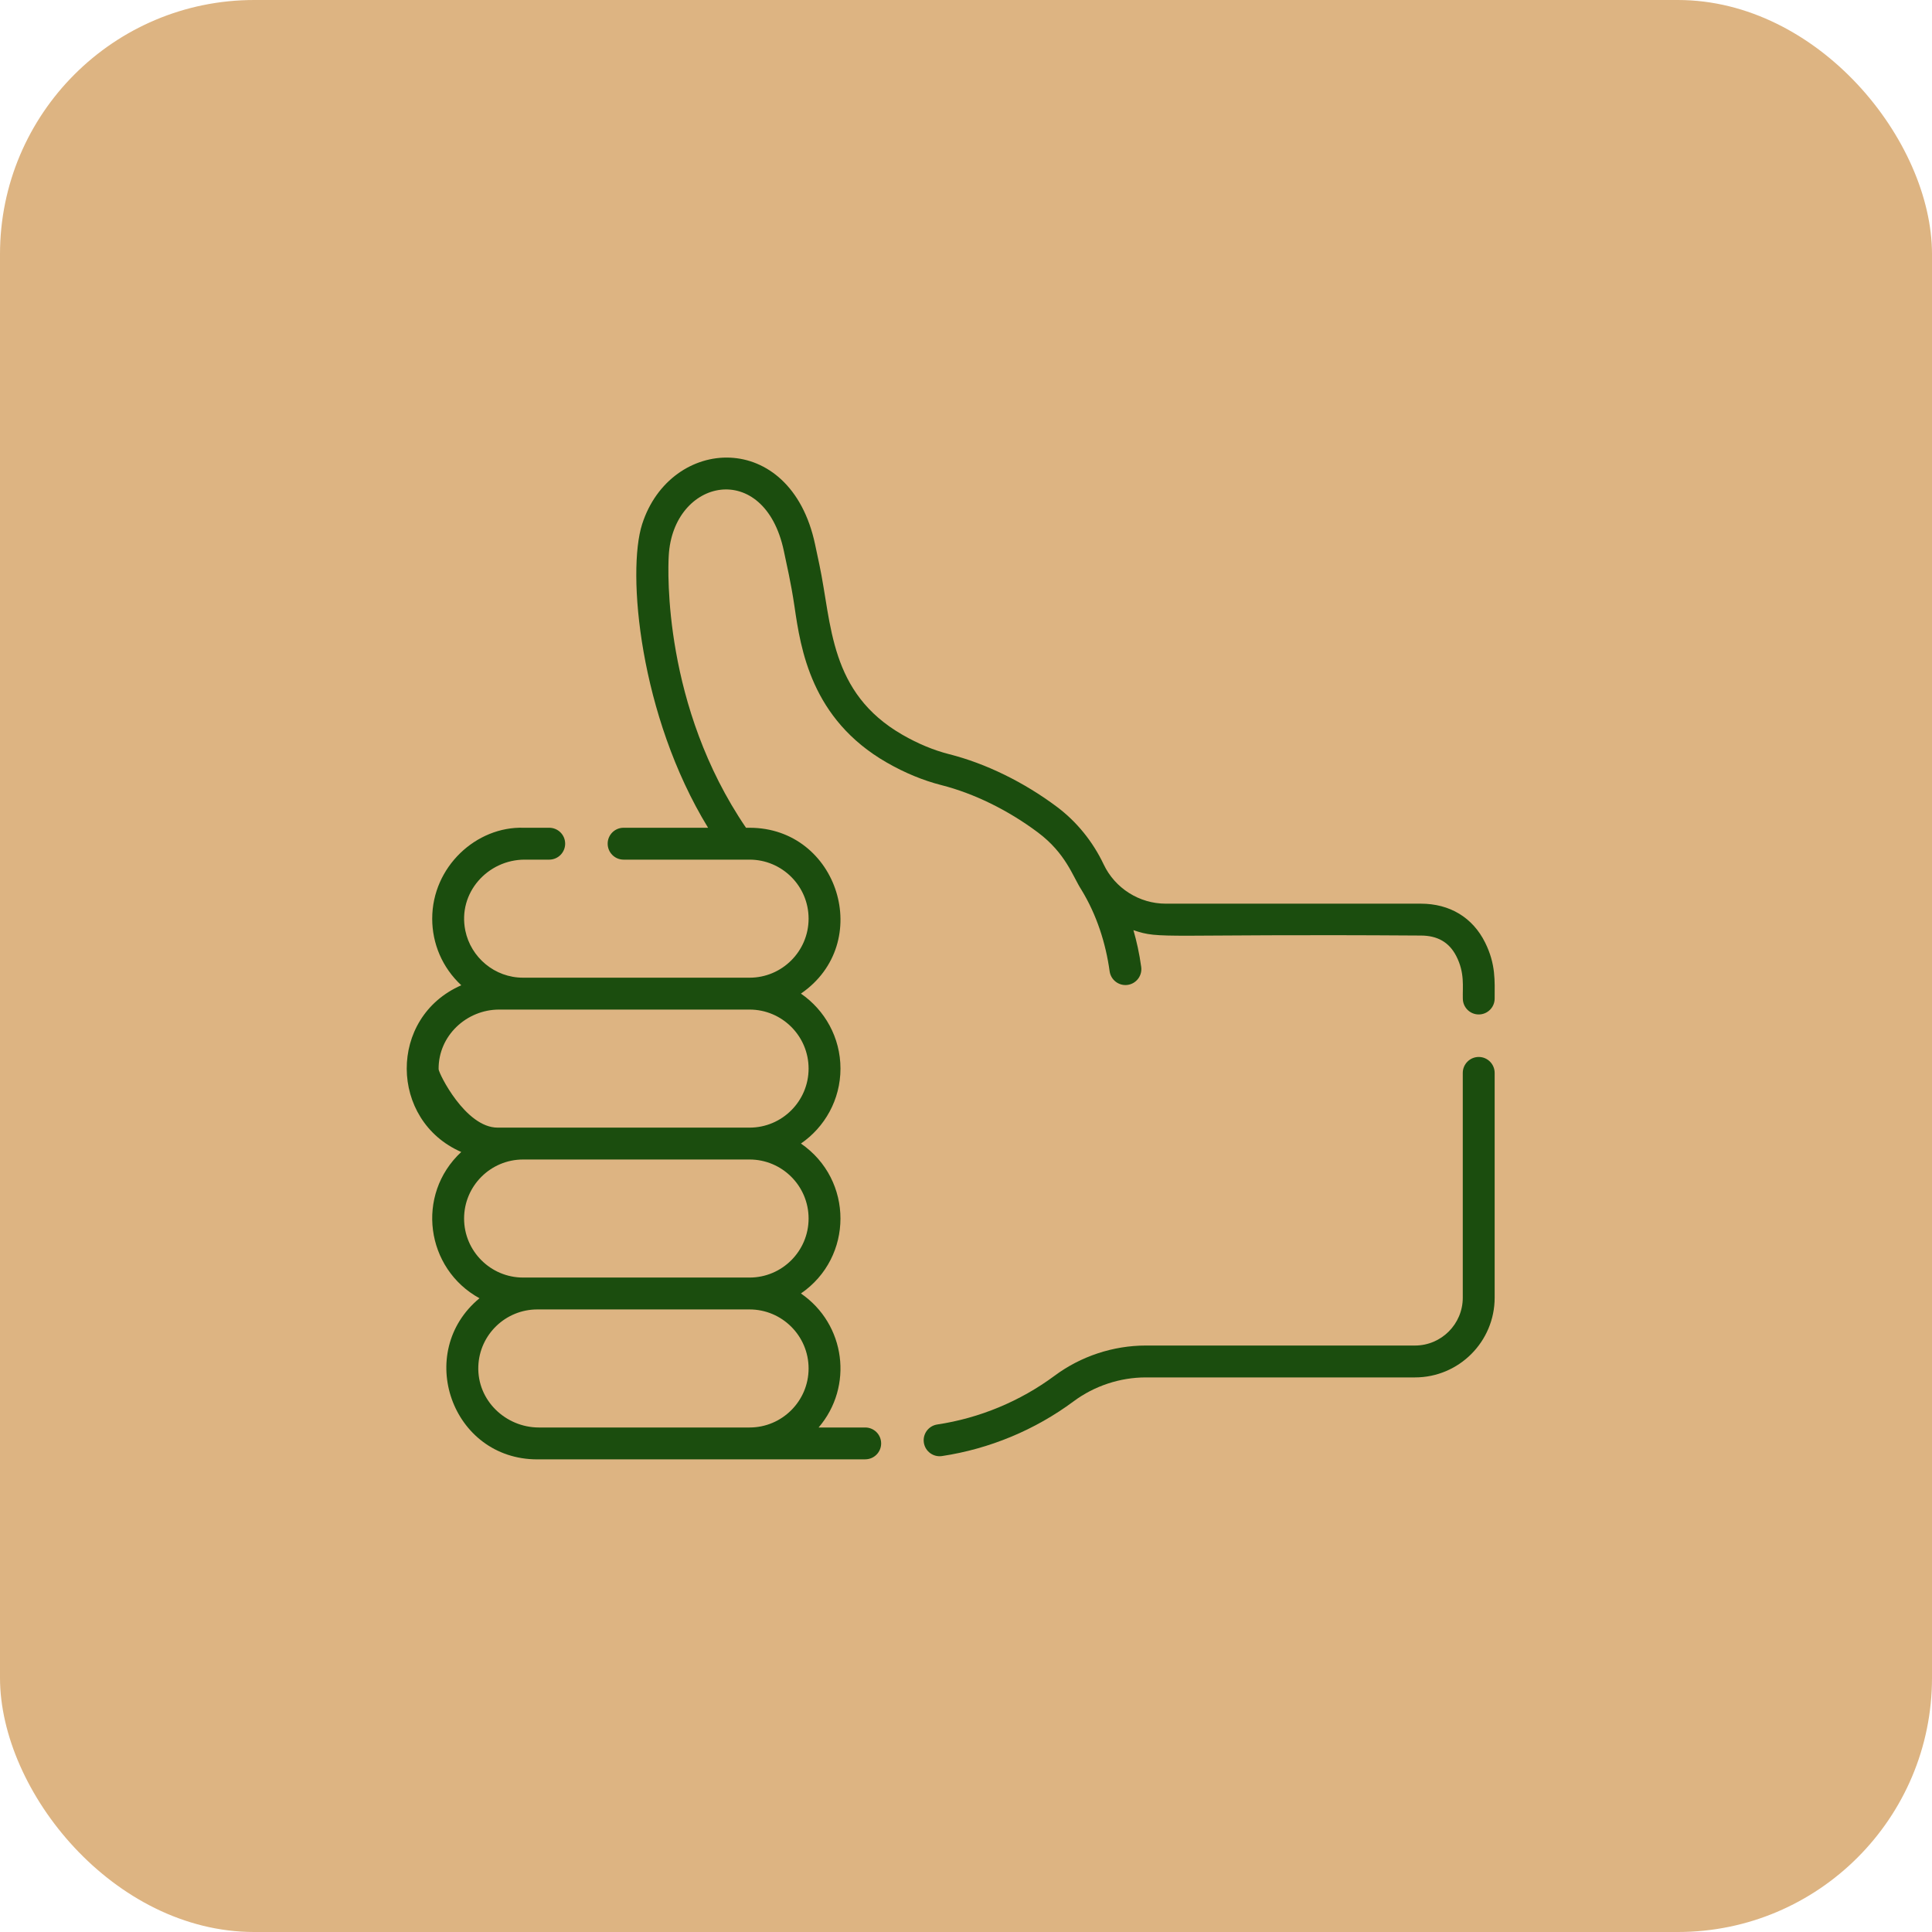 <?xml version="1.0" encoding="UTF-8"?> <svg xmlns="http://www.w3.org/2000/svg" width="38" height="38" viewBox="0 0 38 38" fill="none"><rect width="38" height="38" rx="5" fill="#DDB482"></rect><path d="M18.434 28.018C19.267 27.893 20.066 27.561 20.744 27.058C21.258 26.676 21.895 26.465 22.537 26.465H27.831C28.349 26.465 28.771 26.043 28.771 25.524V21.103C28.771 20.93 28.912 20.789 29.085 20.789C29.258 20.789 29.398 20.93 29.398 21.103V25.524C29.398 26.389 28.695 27.092 27.831 27.092H22.537C22.029 27.092 21.525 27.259 21.117 27.562C20.358 28.126 19.462 28.498 18.527 28.639C18.357 28.664 18.197 28.547 18.171 28.375C18.145 28.204 18.263 28.044 18.434 28.018Z" fill="#1B4D0E"></path><path d="M9.072 22.658C7.656 22.04 7.629 20.011 9.073 19.379C8.697 19.029 8.501 18.557 8.501 18.069C8.501 17.049 9.368 16.251 10.3 16.281C10.377 16.28 10.651 16.281 10.802 16.281C10.976 16.281 11.116 16.421 11.116 16.594C11.116 16.767 10.976 16.908 10.802 16.908H10.32C9.595 16.908 9 17.559 9.152 18.302C9.152 18.302 9.152 18.302 9.152 18.303C9.261 18.831 9.729 19.23 10.289 19.23H14.743C15.383 19.23 15.904 18.709 15.904 18.069C15.904 17.428 15.383 16.908 14.743 16.908C12.532 16.908 14.44 16.908 12.265 16.908C12.092 16.908 11.952 16.767 11.952 16.594C11.952 16.421 12.092 16.281 12.265 16.281C12.689 16.281 13.505 16.281 13.927 16.281C12.575 14.072 12.328 11.25 12.63 10.31C13.188 8.572 15.547 8.427 16.031 10.705L16.116 11.105C16.364 12.274 16.305 13.623 17.753 14.454C18.059 14.63 18.367 14.757 18.669 14.834C19.386 15.015 20.139 15.383 20.789 15.87C21.176 16.16 21.494 16.551 21.708 17.002C21.93 17.471 22.409 17.774 22.928 17.774H27.944C28.516 17.774 28.966 18.046 29.211 18.54C29.423 18.968 29.398 19.294 29.398 19.64C29.398 19.813 29.258 19.953 29.085 19.953C28.912 19.953 28.772 19.813 28.772 19.64C28.765 19.415 28.814 19.135 28.642 18.803C28.502 18.532 28.273 18.401 27.944 18.401C22.787 18.366 22.838 18.48 22.293 18.295C22.355 18.51 22.41 18.752 22.446 19.018C22.47 19.19 22.35 19.348 22.178 19.372C22.007 19.395 21.849 19.275 21.825 19.104C21.75 18.559 21.574 17.997 21.267 17.496C21.099 17.236 20.965 16.785 20.413 16.372C19.828 15.934 19.154 15.604 18.515 15.442C18.158 15.351 17.796 15.202 17.441 14.998C15.952 14.143 15.748 12.758 15.627 11.931C15.552 11.425 15.476 11.127 15.417 10.835C15.034 9.026 13.235 9.406 13.153 10.934C13.136 11.234 13.044 13.89 14.673 16.281H14.743C16.489 16.281 17.203 18.547 15.753 19.543C16.222 19.866 16.531 20.406 16.531 21.018C16.531 21.629 16.222 22.17 15.753 22.492C16.791 23.206 16.789 24.73 15.753 25.441C16.632 26.045 16.792 27.27 16.101 28.077H17.018C17.191 28.077 17.331 28.217 17.331 28.39C17.331 28.563 17.191 28.703 17.018 28.703V28.704C16.054 28.704 11.528 28.704 10.568 28.704C8.882 28.704 8.147 26.597 9.431 25.535C8.374 24.956 8.168 23.5 9.072 22.658ZM15.904 21.018C15.904 20.378 15.383 19.857 14.743 19.857C13.962 19.857 10.326 19.857 9.818 19.857C9.175 19.857 8.62 20.373 8.627 21.03C8.628 21.109 9.153 22.179 9.788 22.179C10.369 22.179 13.877 22.179 14.743 22.179C15.383 22.179 15.904 21.658 15.904 21.018ZM9.408 26.872C9.383 27.548 9.95 28.077 10.599 28.077H14.743C15.383 28.077 15.904 27.556 15.904 26.916C15.904 26.276 15.383 25.755 14.743 25.755H10.568C9.946 25.755 9.431 26.248 9.408 26.872ZM10.289 25.128C10.95 25.128 14.342 25.128 14.743 25.128C15.383 25.128 15.904 24.607 15.904 23.967C15.904 23.326 15.383 22.806 14.743 22.806H10.289C9.649 22.806 9.128 23.326 9.128 23.967C9.128 24.607 9.649 25.128 10.289 25.128Z" fill="#1B4D0E"></path></svg> 